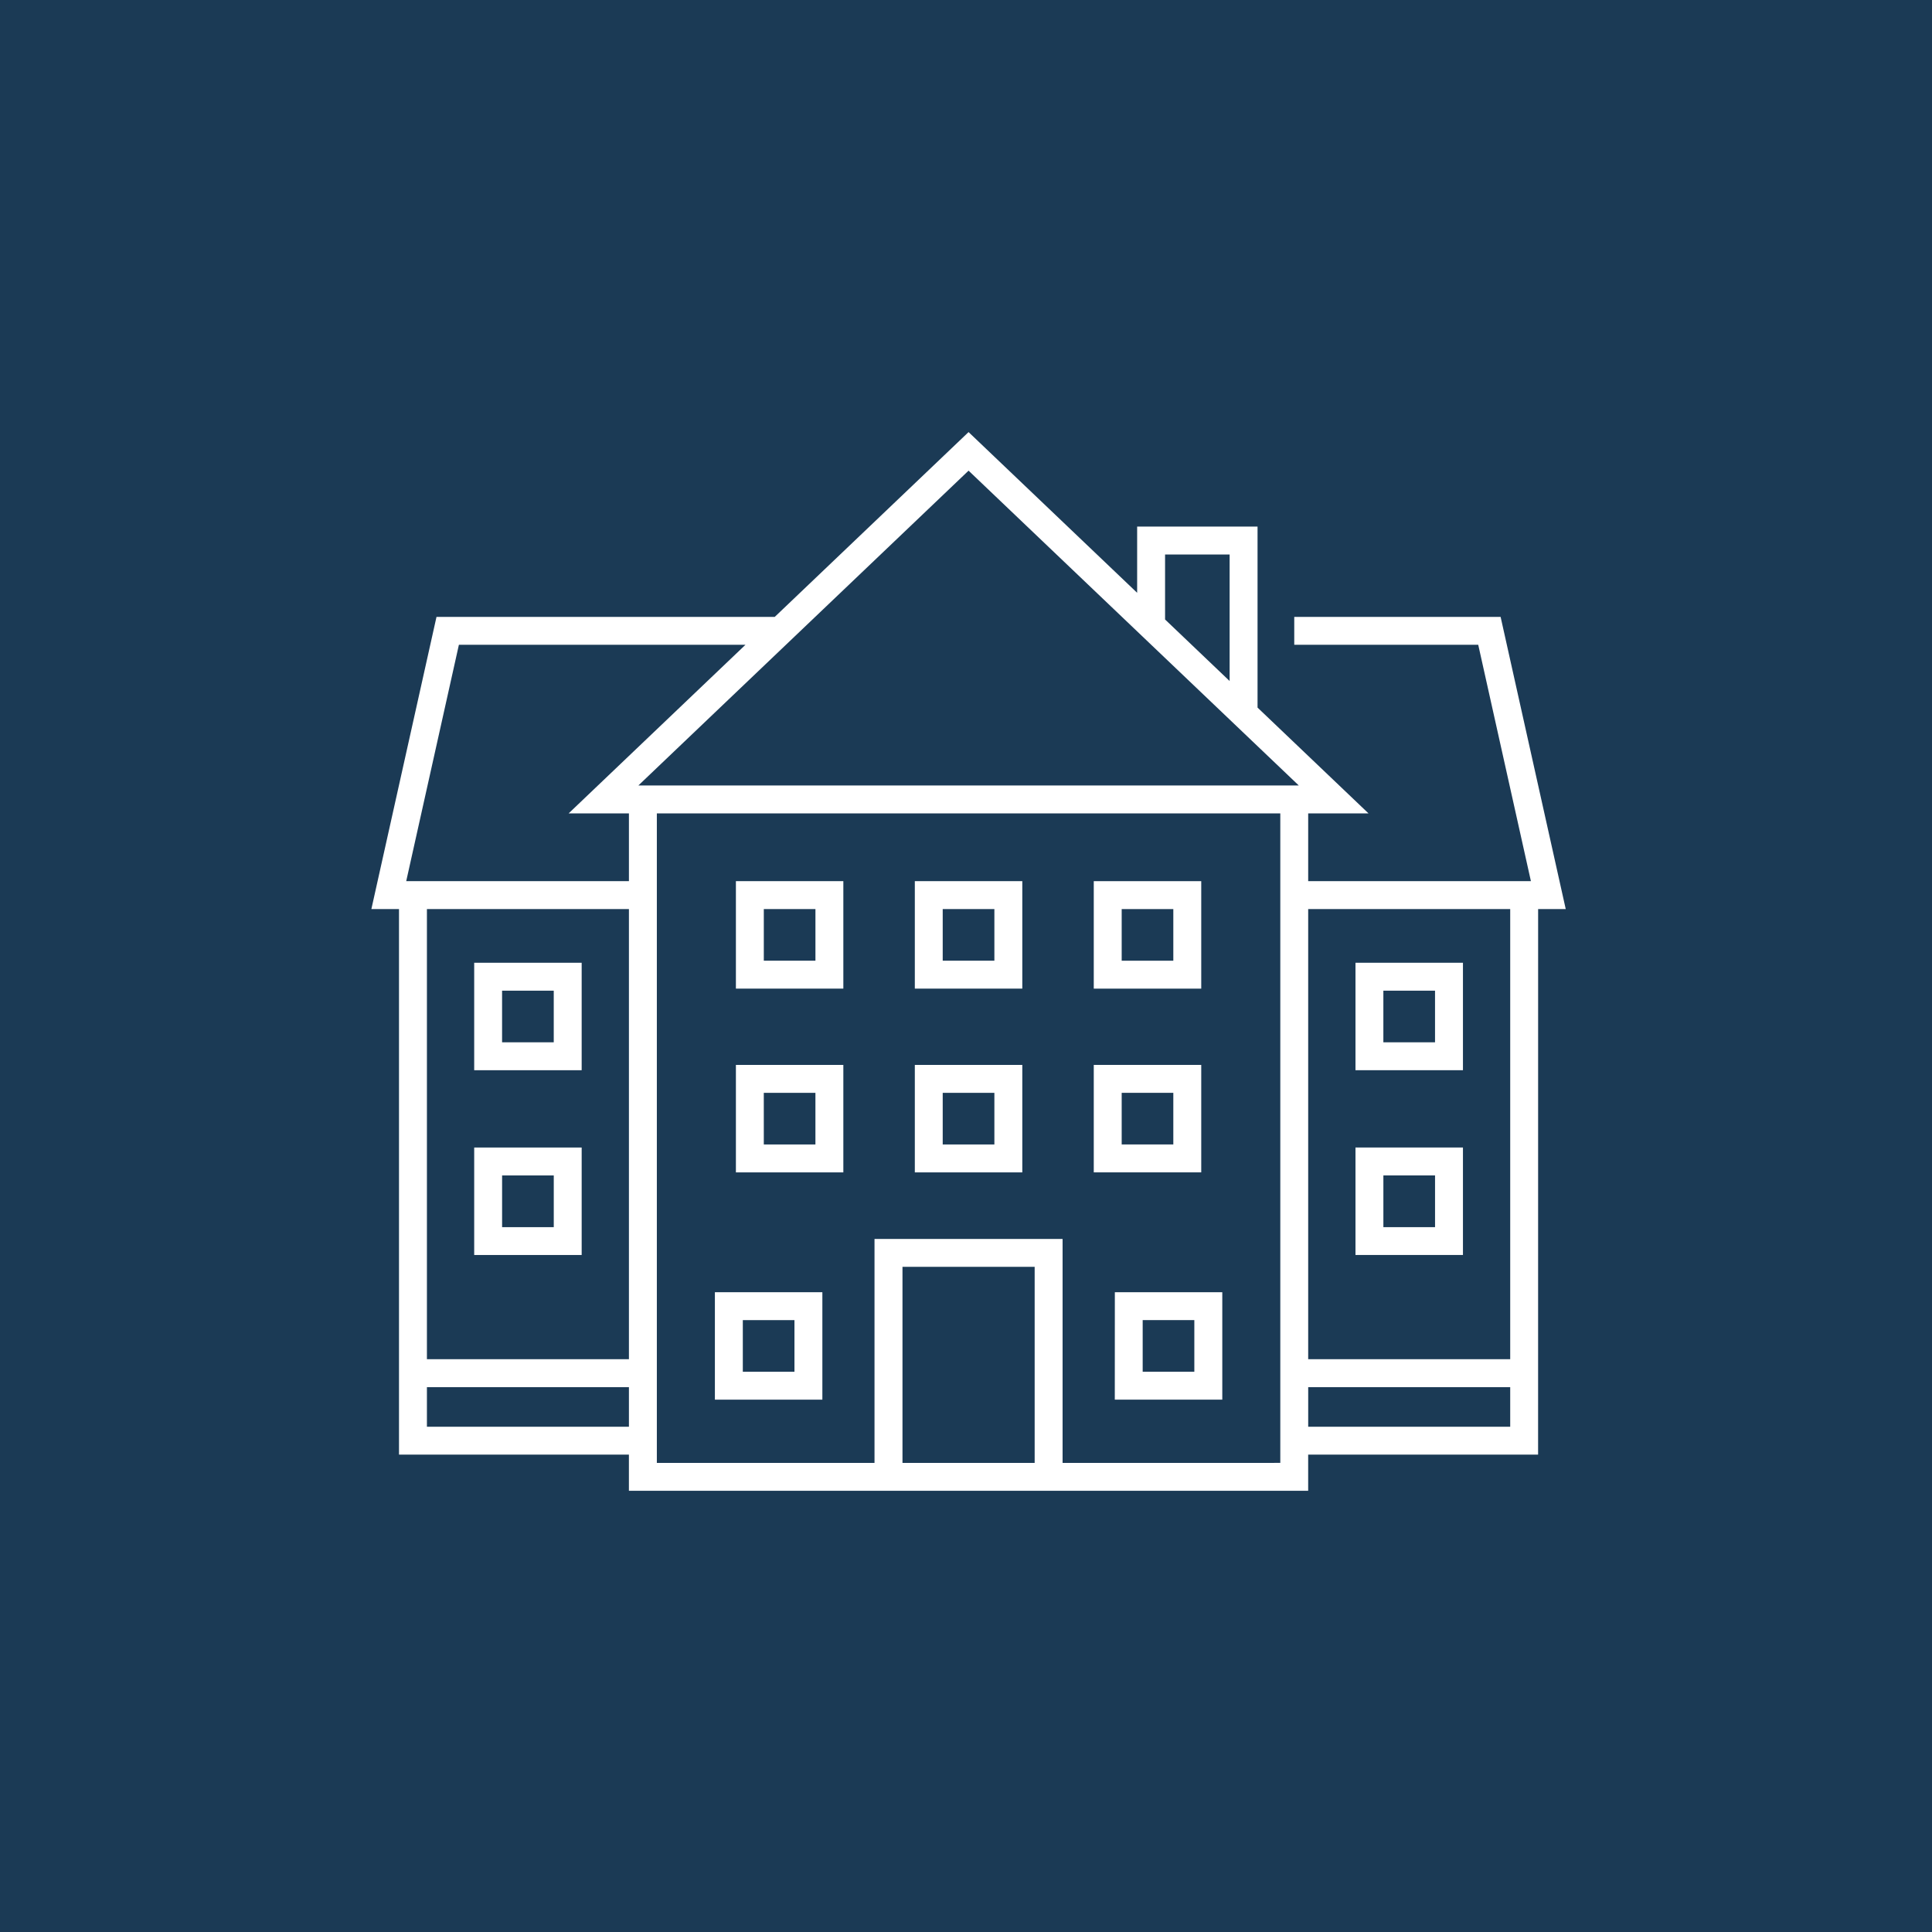 <svg xmlns="http://www.w3.org/2000/svg" width="113" height="113" viewBox="0 0 113 113">
  <g id="Group_5979" data-name="Group 5979" transform="translate(-904 -499)">
    <rect id="Rectangle_3784" data-name="Rectangle 3784" width="113" height="113" transform="translate(904 499)" fill="#1b3a55"/>
    <g id="Group_5998" data-name="Group 5998" transform="translate(913.938 509)">
      <g id="Group_5866" data-name="Group 5866">
        <rect id="Rectangle_3787" data-name="Rectangle 3787" width="93" height="93" transform="translate(0.063 0)" fill="none"/>
        <g id="Group_5943" data-name="Group 5943" transform="translate(11.784 15.272)">
          <path id="Path_869" data-name="Path 869" d="M660.533,75.122h1.615l-3.809-17.089H646.269v1.631H657.03l3.081,13.825H647.084V69.525h3.528l-6.49-6.188V52.75H637.08v3.873l-9.86-9.4-11.337,10.81H596.1l-3.809,17.089h1.616V107.03h13.447v2.116h39.729V107.03h13.448Zm-1.633,0V101.45H647.084V75.122ZM638.713,54.383h3.776v7.4l-3.776-3.6Zm7.822,13.51H607.907L627.22,49.479ZM597.41,59.664h16.761l-10.342,9.861h3.526v3.964H594.329Zm9.945,15.458V101.45H595.54V75.122ZM595.54,105.4v-2.315h11.815V105.4Zm35.546,2.116h-7.731V96.045h7.731Zm1.633,0v-13.1h-11v13.1H608.988V69.525h36.465v37.988Zm14.366-2.116v-2.315H658.9V105.4Z" transform="translate(-592.292 -47.223)" fill="#fff"/>
          <path id="Path_870" data-name="Path 870" d="M609.268,74.423h6.284V68.137h-6.284ZM610.9,69.77h3.02v3.02H610.9Z" transform="translate(-587.948 -41.871)" fill="#fff"/>
          <path id="Path_871" data-name="Path 871" d="M617.6,74.423h6.286V68.137H617.6Zm1.631-4.653h3.022v3.02h-3.022Z" transform="translate(-585.815 -41.871)" fill="#fff"/>
          <path id="Path_872" data-name="Path 872" d="M632.22,68.137h-6.286v6.286h6.286Zm-1.633,4.653h-3.02V69.77h3.02Z" transform="translate(-583.683 -41.871)" fill="#fff"/>
          <path id="Path_873" data-name="Path 873" d="M609.268,82.979h6.284V76.694h-6.284Zm1.631-4.652h3.02v3.019H610.9Z" transform="translate(-587.948 -39.681)" fill="#fff"/>
          <path id="Path_874" data-name="Path 874" d="M617.6,82.979h6.286V76.694H617.6Zm1.631-4.652h3.022v3.019h-3.022Z" transform="translate(-585.815 -39.681)" fill="#fff"/>
          <path id="Path_875" data-name="Path 875" d="M632.22,76.694h-6.286v6.285h6.286Zm-1.633,4.652h-3.02V78.327h3.02Z" transform="translate(-583.683 -39.681)" fill="#fff"/>
          <path id="Path_876" data-name="Path 876" d="M626.913,93.564H633.2V87.28h-6.284Zm1.631-4.652h3.021v3.019h-3.021Z" transform="translate(-583.432 -36.972)" fill="#fff"/>
          <path id="Path_877" data-name="Path 877" d="M608.289,93.564h6.286V87.28h-6.286Zm1.633-4.652h3.021v3.019h-3.021Z" transform="translate(-588.198 -36.972)" fill="#fff"/>
          <path id="Path_878" data-name="Path 878" d="M644.408,71.937h-6.286v6.285h6.286Zm-1.633,4.653h-3.022V73.57h3.022Z" transform="translate(-580.564 -40.899)" fill="#fff"/>
          <path id="Path_879" data-name="Path 879" d="M644.408,86.828V80.542h-6.286v6.286Zm-4.654-4.653h3.022V85.2h-3.022Z" transform="translate(-580.564 -38.697)" fill="#fff"/>
          <path id="Path_880" data-name="Path 880" d="M603.366,71.937H597.08v6.285h6.286Zm-1.633,4.653h-3.022V73.57h3.022Z" transform="translate(-591.067 -40.899)" fill="#fff"/>
          <path id="Path_881" data-name="Path 881" d="M603.366,86.828V80.542H597.08v6.286Zm-4.654-4.653h3.022V85.2h-3.022Z" transform="translate(-591.067 -38.697)" fill="#fff"/>
        </g>
      </g>
    </g>
  </g>
</svg>
